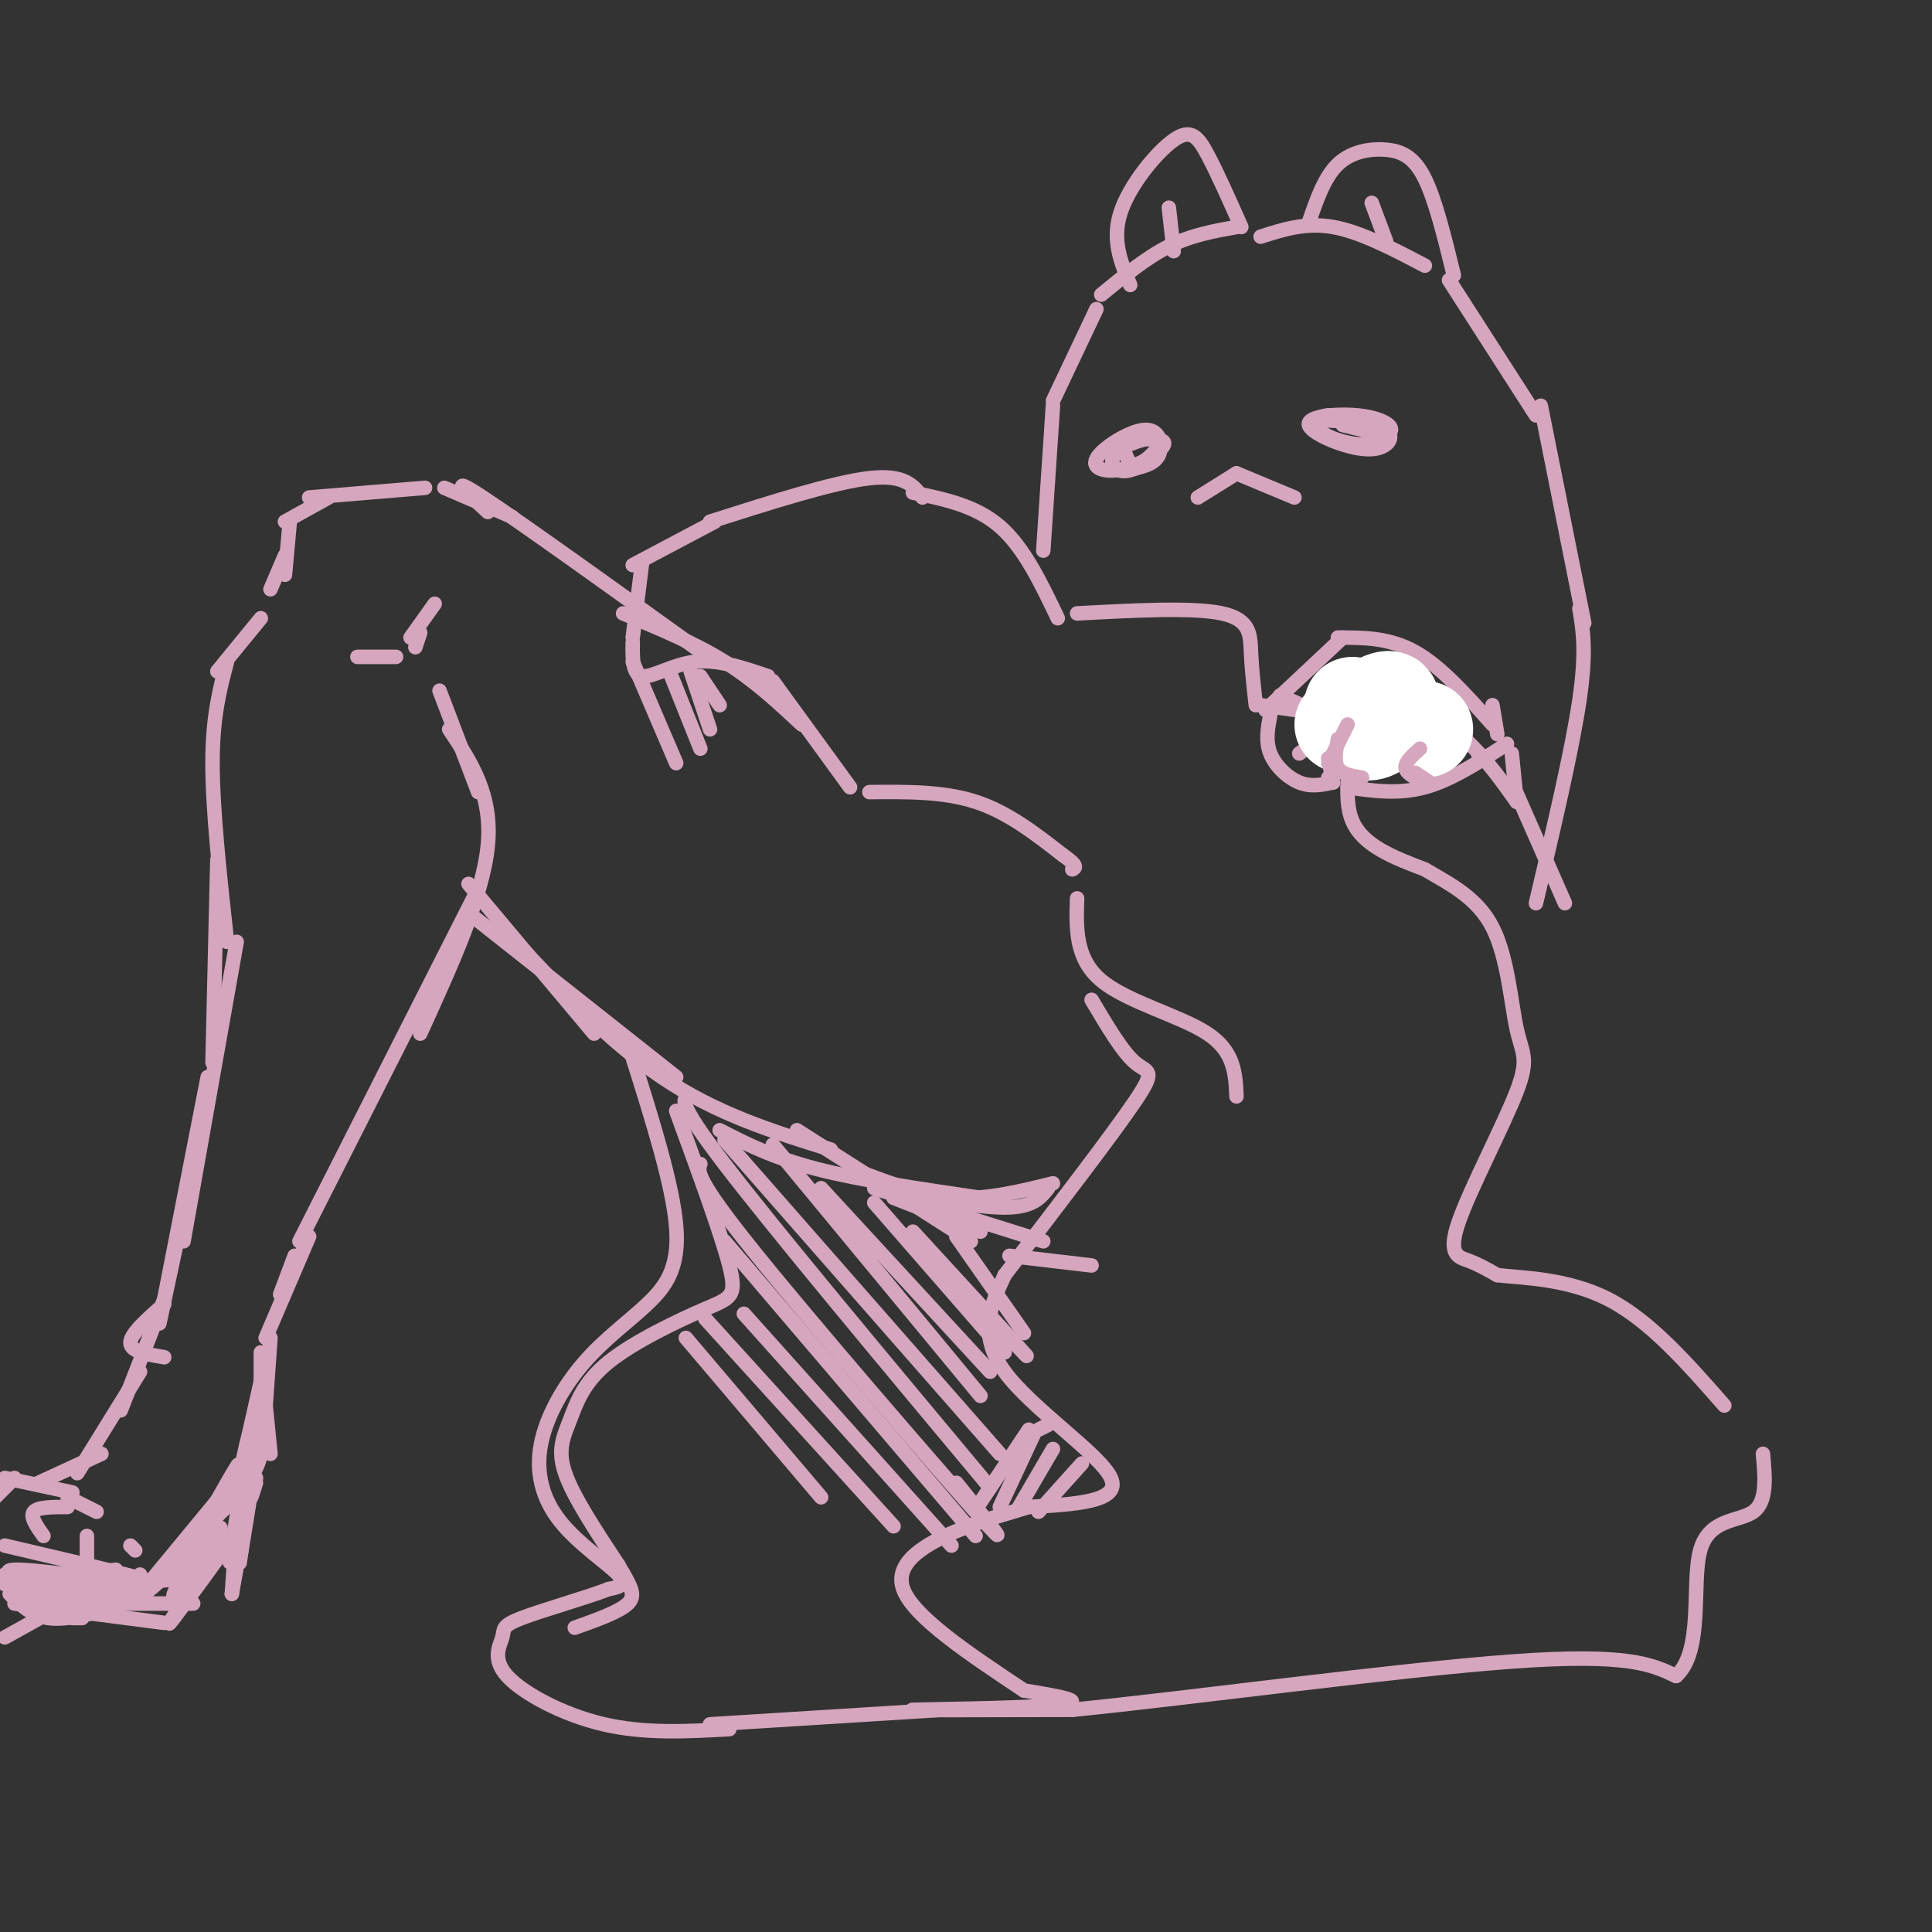 <svg viewBox='0 0 400 400' version='1.1' xmlns='http://www.w3.org/2000/svg' xmlns:xlink='http://www.w3.org/1999/xlink'><rect x="0" y="0" width="400" height="400" fill="#333333" stroke="none"/><g fill='none' stroke='#d5a6bd' stroke-width='3' stroke-linecap='round' stroke-linejoin='round'><path d='M219,128c-3.500,-7.333 -7.000,-14.667 -12,-19c-5.000,-4.333 -11.500,-5.667 -18,-7'/><path d='M191,103c-1.833,-2.417 -3.667,-4.833 -11,-4c-7.333,0.833 -20.167,4.917 -33,9'/><path d='M148,108c0.000,0.000 -17.000,9.000 -17,9'/><path d='M133,116c0.000,0.000 -2.000,16.000 -2,16'/><path d='M131,133c-0.044,3.356 -0.089,6.711 2,7c2.089,0.289 6.311,-2.489 11,-3c4.689,-0.511 9.844,1.244 15,3'/><path d='M160,141c0.000,0.000 16.000,22.000 16,22'/><path d='M180,164c7.667,-0.083 15.333,-0.167 22,2c6.667,2.167 12.333,6.583 18,11'/><path d='M220,177c3.333,2.333 2.667,2.667 2,3'/><path d='M223,186c-0.200,6.244 -0.400,12.489 5,17c5.400,4.511 16.400,7.289 22,11c5.600,3.711 5.800,8.356 6,13'/><path d='M223,127c12.022,-0.644 24.044,-1.289 30,0c5.956,1.289 5.844,4.511 6,8c0.156,3.489 0.578,7.244 1,11'/><path d='M261,146c5.262,0.726 10.524,1.452 14,2c3.476,0.548 5.167,0.917 5,5c-0.167,4.083 -2.190,11.881 0,17c2.190,5.119 8.595,7.560 15,10'/><path d='M295,180c5.241,3.093 10.844,5.825 14,12c3.156,6.175 3.865,15.793 5,21c1.135,5.207 2.696,6.004 0,13c-2.696,6.996 -9.649,20.191 -12,27c-2.351,6.809 -0.100,7.231 2,8c2.100,0.769 4.050,1.884 6,3'/><path d='M310,264c4.978,0.600 14.422,0.600 23,5c8.578,4.400 16.289,13.200 24,22'/><path d='M226,207c3.200,5.400 6.400,10.800 9,13c2.600,2.200 4.600,1.200 0,8c-4.600,6.800 -15.800,21.400 -27,36'/><path d='M208,264c-2.822,6.133 -5.644,12.267 0,20c5.644,7.733 19.756,17.067 22,22c2.244,4.933 -7.378,5.467 -17,6'/><path d='M213,312c-5.071,1.595 -9.250,2.583 -15,5c-5.750,2.417 -13.071,6.262 -11,12c2.071,5.738 13.536,13.369 25,21'/><path d='M212,350c7.022,1.156 14.044,2.311 7,3c-7.044,0.689 -28.156,0.911 -30,1c-1.844,0.089 15.578,0.044 33,0'/><path d='M222,354c23.844,-2.356 66.956,-8.244 91,-10c24.044,-1.756 29.022,0.622 34,3'/><path d='M347,347c5.762,-5.083 3.167,-19.292 5,-26c1.833,-6.708 8.095,-5.917 11,-8c2.905,-2.083 2.452,-7.042 2,-12'/><path d='M131,137c0.000,0.000 9.000,21.000 9,21'/><path d='M139,140c0.000,0.000 6.000,15.000 6,15'/><path d='M143,139c0.000,0.000 4.000,12.000 4,12'/><path d='M145,140c0.000,0.000 4.000,6.000 4,6'/><path d='M166,150c-4.917,-4.583 -9.833,-9.167 -16,-13c-6.167,-3.833 -13.583,-6.917 -21,-10'/><path d='M148,137c-20.083,-14.417 -40.167,-28.833 -48,-34c-7.833,-5.167 -3.417,-1.083 1,3'/><path d='M106,107c0.000,0.000 -14.000,-6.000 -14,-6'/><path d='M88,101c0.000,0.000 -24.000,2.000 -24,2'/><path d='M68,103c0.000,0.000 -9.000,5.000 -9,5'/><path d='M60,108c0.000,0.000 -1.000,11.000 -1,11'/><path d='M59,115c0.000,0.000 -3.000,7.000 -3,7'/><path d='M90,125c0.000,0.000 -5.000,7.000 -5,7'/><path d='M87,131c0.000,0.000 -1.000,3.000 -1,3'/><path d='M82,136c0.000,0.000 -8.000,0.000 -8,0'/><path d='M54,128c0.000,0.000 -9.000,11.000 -9,11'/><path d='M47,137c-1.500,5.667 -3.000,11.333 -3,21c0.000,9.667 1.500,23.333 3,37'/><path d='M45,178c0.000,0.000 -1.000,42.000 -1,42'/><path d='M91,143c0.000,0.000 8.000,21.000 8,21'/><path d='M93,151c4.500,6.750 9.000,13.500 8,24c-1.000,10.500 -7.500,24.750 -14,39'/><path d='M99,184c0.000,0.000 -37.000,73.000 -37,73'/><path d='M49,195c0.000,0.000 -11.000,62.000 -11,62'/><path d='M43,223c0.000,0.000 -9.000,46.000 -9,46'/><path d='M39,246c0.000,0.000 -6.000,28.000 -6,28'/><path d='M34,270c-3.500,3.083 -7.000,6.167 -7,8c0.000,1.833 3.500,2.417 7,3'/><path d='M64,256c0.000,0.000 -9.000,21.000 -9,21'/><path d='M61,260c0.000,0.000 -3.000,8.000 -3,8'/><path d='M34,269c0.000,0.000 -9.000,23.000 -9,23'/><path d='M29,284c0.000,0.000 -13.000,21.000 -13,21'/><path d='M21,301c0.000,0.000 -13.000,6.000 -13,6'/><path d='M15,309c0.000,0.000 -14.000,-3.000 -14,-3'/><path d='M3,306c0.000,0.000 -6.000,6.000 -6,6'/><path d='M1,326c0.000,0.000 0.000,1.000 0,1'/><path d='M1,328c0.000,0.000 23.000,-3.000 23,-3'/><path d='M1,320c16.405,3.833 32.810,7.667 31,8c-1.810,0.333 -21.833,-2.833 -28,-3c-6.167,-0.167 1.524,2.667 8,4c6.476,1.333 11.738,1.167 17,1'/><path d='M5,330c0.000,0.000 31.000,-3.000 31,-3'/><path d='M29,326c0.000,0.000 0.000,1.000 0,1'/><path d='M17,335c0.000,0.000 -2.000,0.000 -2,0'/><path d='M1,339c0.000,0.000 9.000,-5.000 9,-5'/><path d='M1,327c0.000,0.000 20.000,7.000 20,7'/><path d='M2,330c2.250,2.250 4.500,4.500 8,5c3.500,0.500 8.250,-0.750 13,-2'/><path d='M3,332c0.000,0.000 31.000,4.000 31,4'/><path d='M13,332c0.000,0.000 27.000,0.000 27,0'/><path d='M25,330c0.000,0.000 19.000,-8.000 19,-8'/><path d='M30,330c0.000,0.000 15.000,-13.000 15,-13'/><path d='M31,329c0.000,0.000 16.000,-18.000 16,-18'/><path d='M38,323c6.417,-11.423 12.833,-22.845 11,-19c-1.833,3.845 -11.917,22.958 -13,26c-1.083,3.042 6.833,-9.988 9,-13c2.167,-3.012 -1.417,3.994 -5,11'/><path d='M40,328c-2.663,4.625 -6.821,10.687 -4,7c2.821,-3.687 12.622,-17.122 13,-18c0.378,-0.878 -8.668,10.802 -10,11c-1.332,0.198 5.048,-11.086 5,-13c-0.048,-1.914 -6.524,5.543 -13,13'/><path d='M31,328c-3.311,3.489 -5.089,5.711 -2,2c3.089,-3.711 11.044,-13.356 19,-23'/><path d='M56,277c0.000,0.000 -1.000,14.000 -1,14'/><path d='M54,280c0.000,0.000 0.000,21.000 0,21'/><path d='M54,287c0.750,5.833 1.500,11.667 -1,17c-2.500,5.333 -8.250,10.167 -14,15'/><path d='M49,309c0.000,0.000 -10.000,12.000 -10,12'/><path d='M50,308c-1.600,9.622 -3.200,19.244 -2,14c1.200,-5.244 5.200,-25.356 6,-28c0.800,-2.644 -1.600,12.178 -4,27'/><path d='M50,321c-0.667,4.500 -0.333,2.250 0,0'/><path d='M53,302c0.000,0.000 -5.000,28.000 -5,28'/><path d='M49,316c0.000,0.000 -1.000,14.000 -1,14'/><path d='M53,307c-0.500,1.583 -1.000,3.167 -1,3c0.000,-0.167 0.500,-2.083 1,-4'/><path d='M49,310c0.000,0.000 5.000,-15.000 5,-15'/><path d='M52,301c-1.083,2.333 -2.167,4.667 -2,3c0.167,-1.667 1.583,-7.333 3,-13'/><path d='M52,295c0.000,0.000 2.000,-9.000 2,-9'/><path d='M55,291c0.000,0.000 1.000,10.000 1,10'/><path d='M14,310c0.000,0.000 6.000,3.000 6,3'/><path d='M14,312c-3.083,0.000 -6.167,0.000 -7,1c-0.833,1.000 0.583,3.000 2,5'/><path d='M18,318c0.000,0.000 0.000,5.000 0,5'/><path d='M27,320c0.000,0.000 1.000,1.000 1,1'/><path d='M97,183c0.000,0.000 26.000,31.000 26,31'/><path d='M97,189c0.000,0.000 43.000,34.000 43,34'/><path d='M104,192c10.833,11.667 21.667,23.333 33,31c11.333,7.667 23.167,11.333 35,15'/><path d='M149,234c5.500,2.833 11.000,5.667 20,8c9.000,2.333 21.500,4.167 34,6'/><path d='M182,246c10.083,2.000 20.167,4.000 26,4c5.833,0.000 7.417,-2.000 9,-4'/><path d='M218,245c-6.750,1.667 -13.500,3.333 -20,3c-6.500,-0.333 -12.750,-2.667 -19,-5'/><path d='M165,234c0.000,0.000 36.000,23.000 36,23'/><path d='M181,246c0.000,0.000 35.000,11.000 35,11'/><path d='M198,253c0.000,0.000 0.100,0.100 0.1,0.1'/><path d='M185,248c0.000,0.000 18.000,7.000 18,7'/><path d='M209,260c0.000,0.000 17.000,2.000 17,2'/><path d='M131,219c4.164,13.236 8.327,26.471 9,35c0.673,8.529 -2.145,12.351 -6,16c-3.855,3.649 -8.746,7.124 -13,12c-4.254,4.876 -7.872,11.152 -9,17c-1.128,5.848 0.235,11.267 4,16c3.765,4.733 9.933,8.781 12,11c2.067,2.219 0.034,2.610 -2,3'/><path d='M126,329c-4.191,1.668 -13.667,4.339 -18,6c-4.333,1.661 -3.522,2.311 -4,4c-0.478,1.689 -2.244,4.416 1,8c3.244,3.584 11.498,8.024 20,10c8.502,1.976 17.251,1.488 26,1'/><path d='M147,357c0.000,0.000 48.000,-3.000 48,-3'/><path d='M140,230c4.667,12.757 9.333,25.515 11,32c1.667,6.485 0.333,6.699 -5,9c-5.333,2.301 -14.667,6.689 -20,11c-5.333,4.311 -6.667,8.545 -8,12c-1.333,3.455 -2.667,6.130 -1,11c1.667,4.870 6.333,11.935 11,19'/><path d='M128,324c2.644,4.511 3.756,6.289 2,8c-1.756,1.711 -6.378,3.356 -11,5'/><path d='M142,277c0.000,0.000 28.000,33.000 28,33'/><path d='M146,273c0.000,0.000 39.000,43.000 39,43'/><path d='M154,272c0.000,0.000 43.000,48.000 43,48'/><path d='M150,257c0.000,0.000 52.000,61.000 52,61'/><path d='M145,241c-0.556,1.467 -1.111,2.933 11,18c12.111,15.067 36.889,43.733 46,54c9.111,10.267 2.556,2.133 -4,-6'/><path d='M143,227c-1.667,0.250 -3.333,0.500 7,14c10.333,13.500 32.667,40.250 55,67'/><path d='M150,236c0.000,0.000 57.000,65.000 57,65'/><path d='M160,237c0.000,0.000 43.000,52.000 43,52'/><path d='M170,246c0.000,0.000 35.000,38.000 35,38'/><path d='M181,249c0.000,0.000 27.000,31.000 27,31'/><path d='M189,255c9.333,10.167 18.667,20.333 22,24c3.333,3.667 0.667,0.833 -2,-2'/><path d='M198,256c0.000,0.000 14.000,20.000 14,20'/><path d='M213,296c0.000,0.000 -10.000,15.000 -10,15'/><path d='M214,297c0.000,0.000 -7.000,15.000 -7,15'/><path d='M218,300c0.000,0.000 -7.000,12.000 -7,12'/><path d='M224,303c0.000,0.000 -9.000,10.000 -9,10'/><path d='M217,295c0.000,0.000 -2.000,1.000 -2,1'/><path d='M216,114c0.000,0.000 2.000,-30.000 2,-30'/><path d='M218,83c0.000,0.000 9.000,-19.000 9,-19'/><path d='M228,61c4.667,-3.833 9.333,-7.667 14,-10c4.667,-2.333 9.333,-3.167 14,-4'/><path d='M261,49c4.667,-1.500 9.333,-3.000 15,-2c5.667,1.000 12.333,4.500 19,8'/><path d='M300,58c0.000,0.000 18.000,28.000 18,28'/><path d='M319,84c0.000,0.000 9.000,45.000 9,45'/><path d='M327,126c0.750,4.417 1.500,8.833 0,19c-1.500,10.167 -5.250,26.083 -9,42'/><path d='M276,149c0.000,0.000 4.000,-10.000 4,-10'/><path d='M280,138c7.667,4.167 15.333,8.333 21,13c5.667,4.667 9.333,9.833 13,15'/><path d='M313,162c0.000,0.000 11.000,25.000 11,25'/><path d='M274,148c0.000,0.000 -9.000,-4.000 -9,-4'/><path d='M235,91c3.187,-0.146 6.374,-0.292 6,1c-0.374,1.292 -4.310,4.023 -8,5c-3.690,0.977 -7.133,0.200 -6,-2c1.133,-2.200 6.844,-5.823 10,-6c3.156,-0.177 3.759,3.092 3,5c-0.759,1.908 -2.879,2.454 -5,3'/><path d='M235,97c-1.596,0.651 -3.085,0.779 -4,0c-0.915,-0.779 -1.256,-2.467 1,-4c2.256,-1.533 7.107,-2.913 8,-2c0.893,0.913 -2.174,4.118 -4,5c-1.826,0.882 -2.413,-0.559 -3,-2'/><path d='M248,103c0.000,0.000 8.000,-5.000 8,-5'/><path d='M256,98c0.000,0.000 12.000,5.000 12,5'/><path d='M274,87c5.520,0.262 11.039,0.524 13,2c1.961,1.476 0.362,4.166 -4,4c-4.362,-0.166 -11.489,-3.189 -12,-5c-0.511,-1.811 5.593,-2.411 10,-2c4.407,0.411 7.116,1.832 7,3c-0.116,1.168 -3.058,2.084 -6,3'/><path d='M282,92c-3.002,0.018 -7.506,-1.439 -9,-3c-1.494,-1.561 0.021,-3.228 3,-3c2.979,0.228 7.423,2.351 8,3c0.577,0.649 -2.711,-0.175 -6,-1'/><path d='M301,57c-1.893,-7.756 -3.786,-15.512 -6,-20c-2.214,-4.488 -4.750,-5.708 -8,-6c-3.250,-0.292 -7.214,0.345 -10,3c-2.786,2.655 -4.393,7.327 -6,12'/><path d='M284,42c0.000,0.000 3.000,8.000 3,8'/><path d='M257,47c-2.506,-5.643 -5.012,-11.286 -7,-15c-1.988,-3.714 -3.458,-5.500 -7,-3c-3.542,2.500 -9.155,9.286 -11,15c-1.845,5.714 0.077,10.357 2,15'/><path d='M242,43c0.000,0.000 1.000,9.000 1,9'/><path d='M309,150c-5.333,-6.000 -10.667,-12.000 -16,-15c-5.333,-3.000 -10.667,-3.000 -16,-3'/><path d='M278,132c0.000,0.000 -16.000,15.000 -16,15'/><path d='M263,148c-0.511,2.711 -1.022,5.422 0,8c1.022,2.578 3.578,5.022 6,6c2.422,0.978 4.711,0.489 7,0'/><path d='M279,163c5.250,0.750 10.500,1.500 16,0c5.500,-1.500 11.250,-5.250 17,-9'/><path d='M269,156c0.000,0.000 11.000,-8.000 11,-8'/><path d='M276,160c0.000,0.000 14.000,-7.000 14,-7'/><path d='M309,146c0.000,0.000 1.000,6.000 1,6'/></g>
<g fill='none' stroke='#ffffff' stroke-width='20' stroke-linecap='round' stroke-linejoin='round'><path d='M281,148c3.149,-1.952 6.298,-3.905 7,-3c0.702,0.905 -1.042,4.667 -3,6c-1.958,1.333 -4.131,0.238 -5,-1c-0.869,-1.238 -0.435,-2.619 0,-4'/><path d='M285,148c0.000,0.000 10.000,3.000 10,3'/><path d='M278,150c0.000,0.000 2.000,0.000 2,0'/></g>
<g fill='none' stroke='#d5a6bd' stroke-width='3' stroke-linecap='round' stroke-linejoin='round'><path d='M275,161c0.000,0.000 0.100,0.100 0.1,0.1'/><path d='M276,162c0.000,0.000 -1.000,-5.000 -1,-5'/><path d='M275,158c0.000,0.000 4.000,-8.000 4,-8'/><path d='M277,153c-0.417,2.333 -0.833,4.667 0,6c0.833,1.333 2.917,1.667 5,2'/><path d='M294,155c-1.583,1.417 -3.167,2.833 -3,4c0.167,1.167 2.083,2.083 4,3'/><path d='M293,160c0.000,0.000 3.000,2.000 3,2'/><path d='M306,156c0.000,0.000 2.000,1.000 2,1'/><path d='M313,156c0.000,0.000 1.000,10.000 1,10'/></g>
</svg>